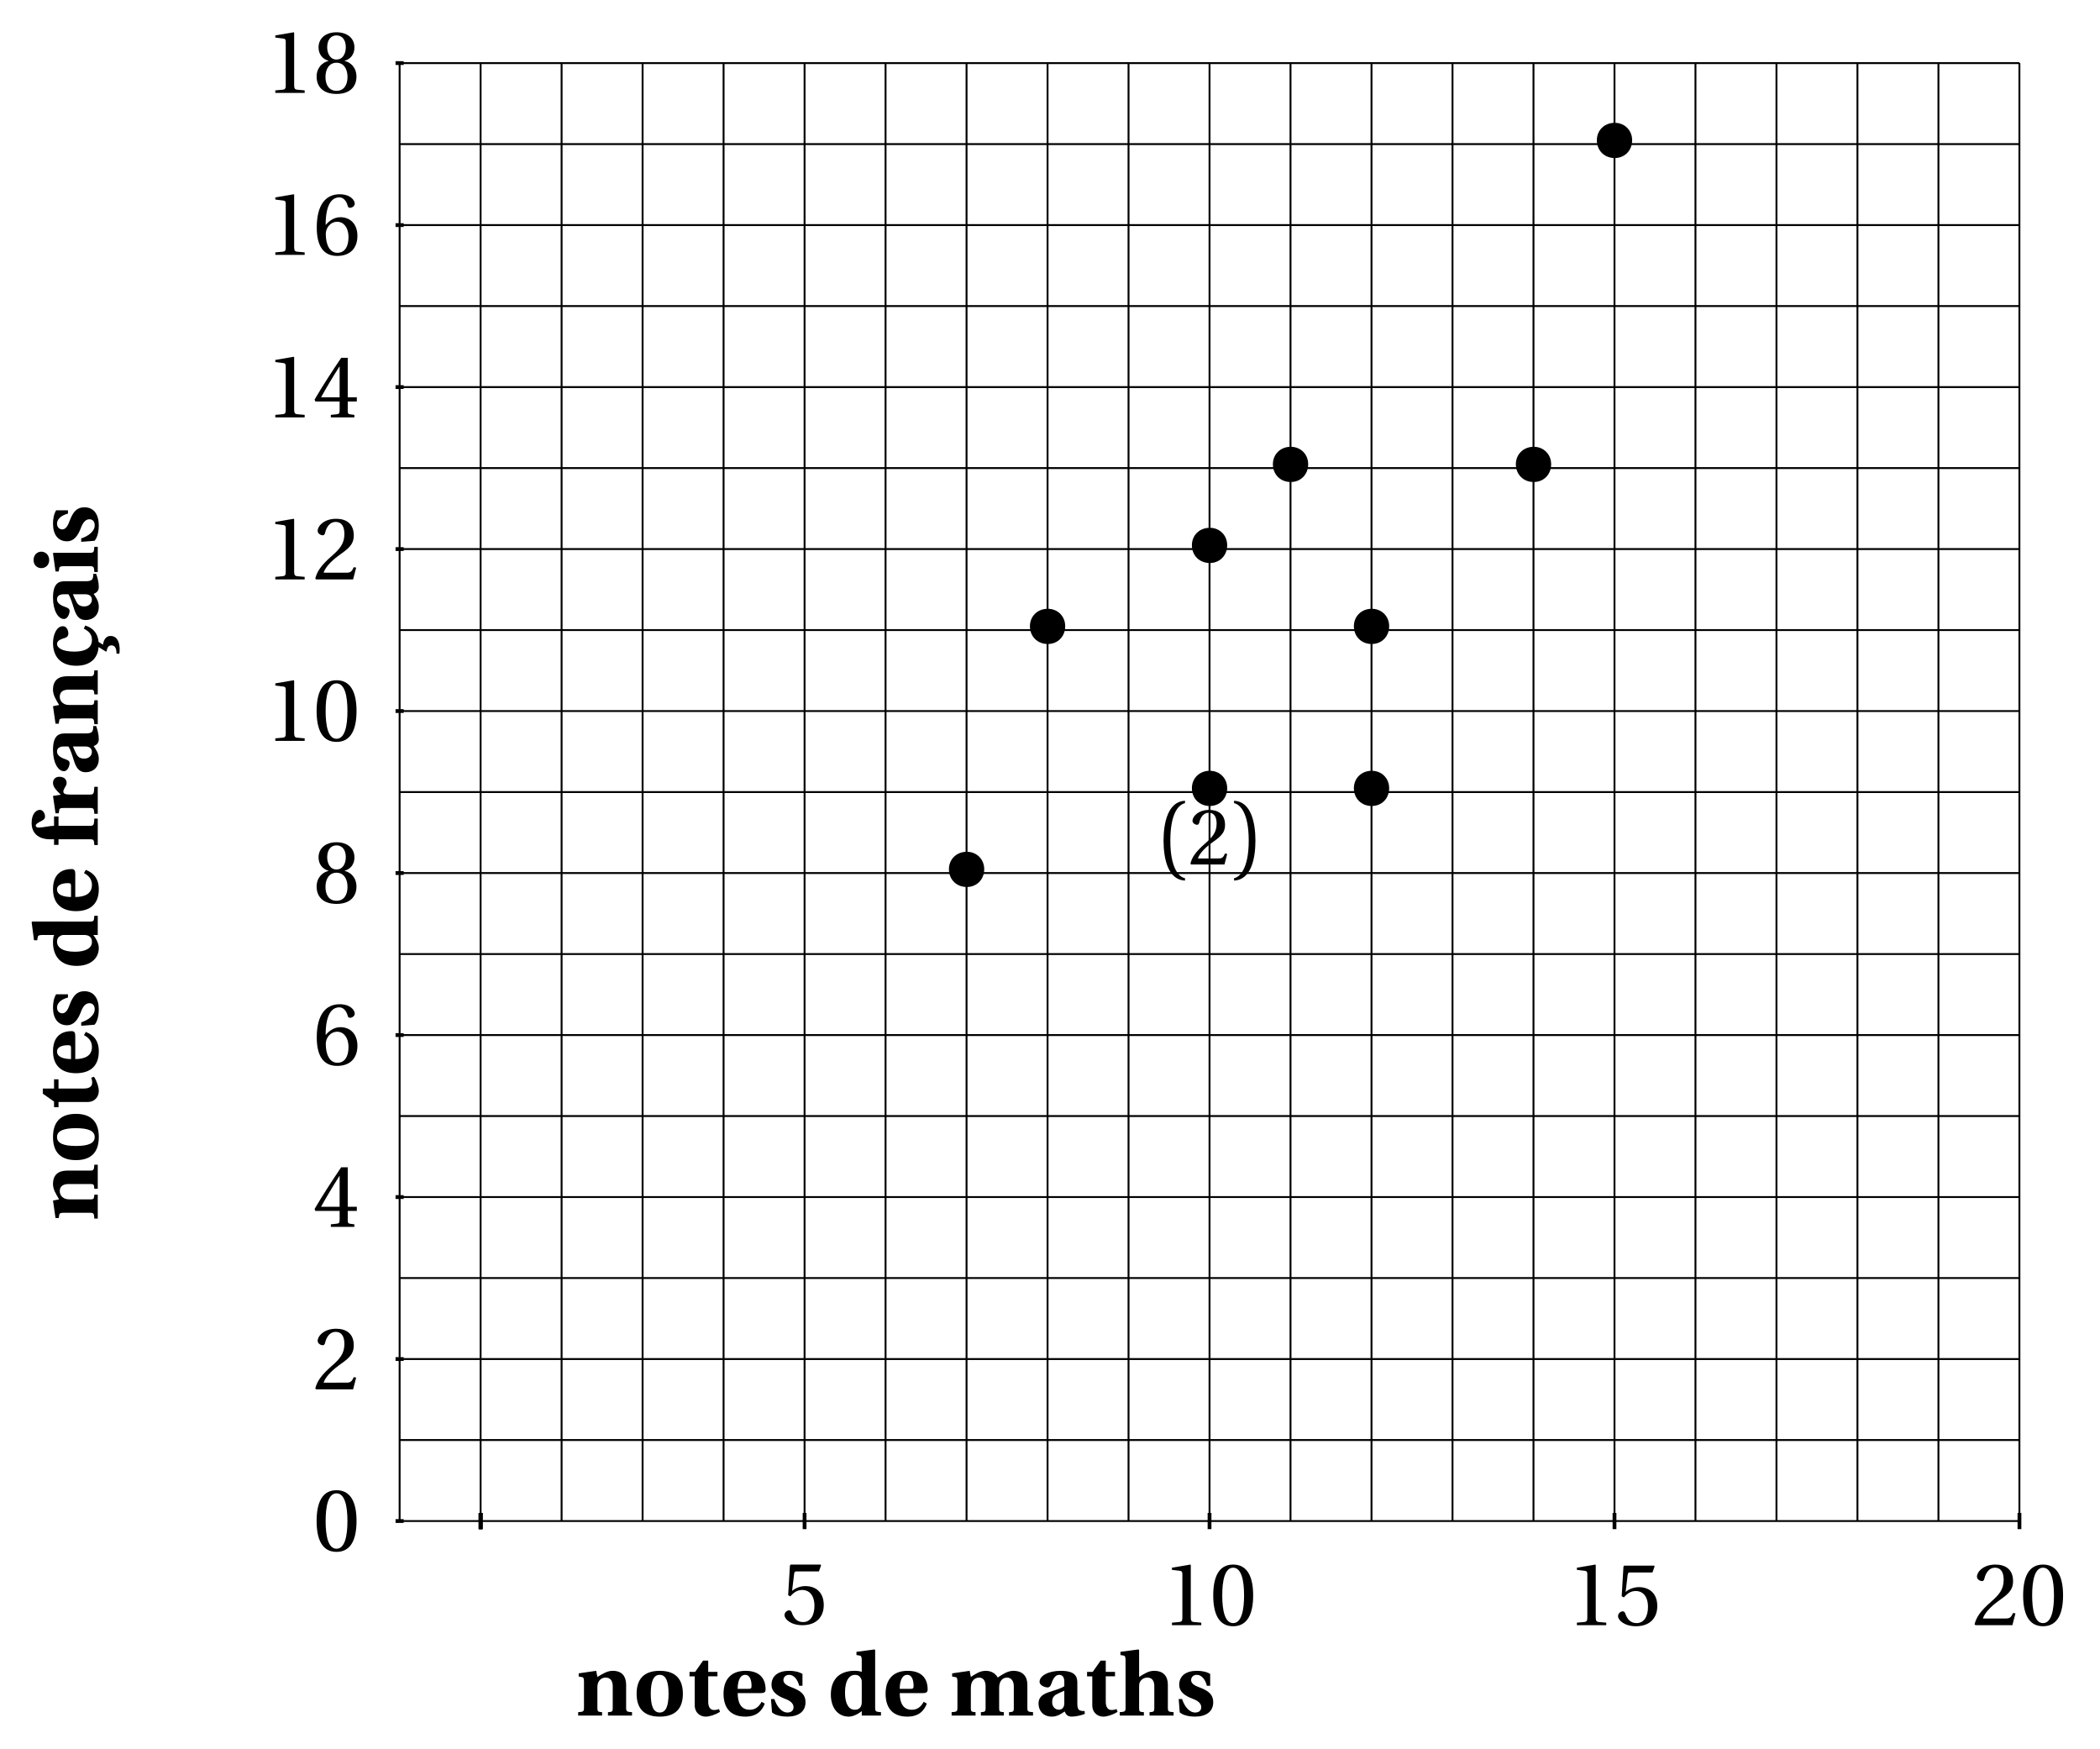 <svg xmlns="http://www.w3.org/2000/svg" xmlns:xlink="http://www.w3.org/1999/xlink" width="440.643pt" height="366.972pt" viewBox="0 0 440.643 366.972"><defs><path id="a" d="M.75-1.906c0 .844 1.312 2.125 3.75 2.125 3.078 0 4.484-1.875 4.484-4.234 0-2.641-1.641-3.969-3.875-3.969-1.031 0-2.141.438-2.734.984l-.031-.031.422-3.5c.062-.484.188-.531.531-.531h4.672l.453-1.281L8.328-12.5H2.062l-.172.172-.375 6.25.453.25C2.75-6.734 3.5-7.172 4.516-7.172c1.203 0 2.516.875 2.516 3.344C7.031-1.891 6.25-.438 4.625-.438c-1.328 0-1.984-.938-2.359-2.016-.094-.281-.281-.453-.531-.453-.375 0-.984.375-.984 1m0 0"/><path id="b" d="M2.031 0H8.188v-.531L6.609-.672c-.406-.047-.625-.188-.625-.922V-12.625l-.094-.094-3.859.656v.453l1.75.219c.312.047.438.188.438.719v9.078c0 .359-.031.578-.156.719-.094.141-.266.172-.453.203l-1.578.141Zm0 0"/><path id="c" d="M.781-6.25C.781-2.516 1.875.219 4.953.219c3.094 0 4.203-2.734 4.203-6.469 0-3.75-1.109-6.469-4.203-6.469C1.875-12.719.781-10 .781-6.25m1.891 0c0-3.047.516-5.812 2.281-5.812C6.734-12.062 7.25-9.297 7.25-6.25S6.734-.438 4.953-.438c-1.766 0-2.281-2.766-2.281-5.812m0 0"/><path id="d" d="M.5-.172.703 0H8.438l.641-2.469-.516-.094c-.406 1.016-.781 1.156-1.531 1.156H2.25c.297-.984 1.406-2.312 3.141-3.578 1.797-1.312 3.188-2.141 3.188-4.234 0-2.609-1.734-3.5-3.703-3.5-2.562 0-3.875 1.547-3.875 2.531 0 .625.719.938 1.031.938.344 0 .453-.203.531-.531.297-1.266 1.047-2.281 2.188-2.281 1.438 0 1.859 1.188 1.859 2.562 0 2.016-1.016 3.156-2.641 4.578C1.656-2.906.859-1.625.5-.172m0 0"/><path id="e" d="m.359-3.75.156.406h5.094v1.906c0 .641-.188.734-.656.781l-1.188.125V0h4.938v-.531l-.844-.109c-.438-.062-.547-.156-.547-.797v-1.906h1.906v-.875H7.312V-12.5h-1.375c-1.75 2.594-3.875 5.828-5.578 8.75m1.359-.469C2.828-6.25 4.141-8.422 5.578-10.688h.031v6.469Zm0 0"/><path id="f" d="M.812-5.766c0 4.031 1.484 5.984 4.281 5.984 2.766 0 4.25-1.672 4.25-4.219 0-2.531-1.562-3.906-3.578-3.906-1.469 0-2.562 1-3.062 1.609h-.031c.016-4.109 1.188-5.766 2.875-5.766.859 0 1.484.719 1.766 1.797.047.219.188.391.469.391.422 0 1-.344 1-.859 0-.75-.922-1.984-3.172-1.984-2.969 0-4.797 2.281-4.797 6.953m1.891 1.344c0-1.125.859-2.531 2.438-2.531 1.172 0 2.328 1.078 2.328 3.234 0 1.969-.766 3.281-2.328 3.281-1.641 0-2.438-1.734-2.438-3.984m0 0"/><path id="g" d="M.781-3.406c0 1.891 1.156 3.625 4.172 3.625 3.031 0 4.188-1.734 4.188-3.625 0-1.906-1.203-3-2.469-3.297V-6.75c1.125-.297 2.047-1.25 2.047-2.781 0-2.031-1.609-3.188-3.766-3.188-2.141 0-3.766 1.156-3.766 3.188C1.188-8 2.156-7.047 3.266-6.75v.047C2.016-6.406.781-5.312.781-3.406m1.859.062c0-1.719.828-2.984 2.312-2.984 1.5 0 2.312 1.266 2.312 2.984 0 1.656-.734 2.906-2.312 2.906-1.562 0-2.312-1.25-2.312-2.906M3-9.578c0-1.438.688-2.484 1.953-2.484 1.281 0 1.953 1.047 1.953 2.484C6.906-8.297 6.312-7 4.953-7 3.609-7 3-8.297 3-9.578m0 0"/><path id="h" d="M0-.594v-5.016h-.719L-.75-5.25c-.047.391-.109.625-.719.625H-5.938c-.406 0-.828-.078-1.094-.219-.469-.234-.938-.734-.938-1.5 0-.969.609-1.453 1.719-1.5h4.781c.609 0 .672.203.719.594l.031.406H0v-5.047h-.719c-.062 1.078-.141 1.234-.906 1.234h-4.891c-1.75.031-2.875.875-2.875 2.812 0 1.094.547 1.984 1.281 3.219l-1.281.25.531 3.672h.672l.109-.656c.031-.297.172-.453.938-.453H-1.625c.766 0 .844.141.906 1.219Zm0 0"/><path id="i" d="M-4.578-.734c2.984 0 4.797-1.438 4.797-4.844s-1.812-4.859-4.797-4.859-4.812 1.453-4.812 4.859S-7.562-.734-4.578-.734m0-2.969c-2.516 0-3.969-.531-3.969-1.875 0-1.328 1.453-1.859 3.969-1.859s3.938.531 3.938 1.859c0 1.344-1.422 1.875-3.938 1.875m0 0"/><path id="j" d="M-8.234-.703v-1.094h6.047c1.703 0 2.406-1.25 2.406-2.297 0-.781-.344-1.938-1-3l-.594.203c.125.266.203.641.203 1.062 0 .719-.547 1.203-1.734 1.203h-5.328v-1.938h-.938v1.938h-2.359v1.078l2.359 1.656v1.188Zm0 0"/><path id="k" d="M-4.578-.734c2.547 0 4.797-1.109 4.797-4.578 0-2.234-1.078-3.453-2.734-4.078l-.375.672c1.078.562 1.672 1.359 1.672 2.484 0 1.875-1.531 2.531-3.5 2.531V-8.562c0-.672-.172-1-.781-1-1.531 0-3.891.609-3.891 4.203 0 3.375 2.188 4.625 4.812 4.625m-1.031-2.969c-1.359 0-2.938-.359-2.938-1.578 0-1.125 1.438-1.328 2.312-1.328.516 0 .625.141.625.578Zm0 0"/><path id="l" d="m-3.469-.812 2.797-.219c.656-.719.891-2.141.891-3.188 0-2.297-1-3.844-3.031-3.844-1.609 0-2.391 1.031-3.047 2.75C-6.25-4.219-6.688-3.422-7.438-3.422c-.578 0-1.109-.422-1.109-1.203 0-.953.891-1.75 2.297-2.109v-.688h-2.484c-.484.766-.656 1.828-.656 2.797 0 2.297 1.062 3.703 2.953 3.703 1.375 0 2.25-1.094 2.875-2.734.344-.969.891-1.891 1.797-1.891.703 0 1.125.469 1.125 1.281 0 1.234-1.297 2.25-2.828 2.734Zm0 0"/><path id="m" d="M-4.422-.734c2.734 0 4.641-1.422 4.641-3.781 0-.703-.359-1.688-1.156-2.703H0V-11.25h-.719c-.062 1.078-.141 1.219-.906 1.219H-13.75l-.125.125.5 3.797h.672l.109-.656c.047-.297.219-.453.969-.453h2.469c-.188.406-.234.953-.234 1.578 0 1.406.406 2.656 1.203 3.516.828.875 2.078 1.391 3.766 1.391m-.375-2.969c-2.75 0-3.75-1.031-3.75-2.094 0-.719.391-1.094.766-1.266.281-.188.672-.156 1.078-.156h3.859c.75 0 1.625.266 1.625 1.469 0 1.219-1.188 2.047-3.578 2.047m0 0"/><path id="n" d="M0-.609v-5.547h-.719C-.781-4.812-.859-4.641-1.625-4.641h-6.609v-1.953h-.938v1.953c-.906 0-2.453.375-3.156.375-.469 0-.688-.188-.688-.406 0-.312.328-.547 1.391-1.094.344-.188.562-.391.562-.844 0-.594-.438-1.375-1.078-1.375-.703 0-1.734.703-1.734 2.75 0 2.062 1.328 3.422 3.906 3.422h.797v1.172h.938V-1.812H-1.625c.766 0 .844.125.906 1.203Zm0 0"/><path id="o" d="M0-.594V-6.25h-.719C-.797-4.812-.859-4.625-1.625-4.625h-4.172c-.969 0-1.422-.172-1.422-.625 0-.297.156-.578.391-1 .172-.234.297-.5.297-.859 0-.375-.203-.75-.469-.953-.281-.203-.656-.297-1.078-.297-.797 0-1.312.516-1.312 1.297 0 .766.516 1.375 1.641 2.469l-1.641.25.531 3.641h.672l.109-.656c.031-.297.172-.453.938-.453H-1.625c.766 0 .844.141.906 1.219Zm0 0"/><path id="p" d="M-2.516-.891c1.406 0 2.734-.906 2.734-2.797 0-1.188-.641-2.031-1.078-2.688.578-.234 1.078-.578 1.078-1.469 0-.969-.312-2.125-.562-2.75l-.609.031c.016.234 0 .656-.109.922-.078.25-.297.609-1.391.609h-4.312c-1.172 0-2.625.156-2.625 3.453 0 2.75 1.094 4.469 2.297 4.469.828 0 1.188-1.203 1.188-1.672 0-.422-.297-.625-.766-.797-1.594-.516-1.875-1.141-1.875-1.656 0-.531.328-1.062 1.406-1.062h.984c.469.656.906 2.219 1.312 3.438.531 1.469 1.266 1.969 2.328 1.969M-2.812-3.75c-.875 0-1.312-.312-1.625-.875-.312-.578-.578-1.203-.781-1.672h2.703c1.016.047 1.281.625 1.281 1.141 0 .734-.578 1.406-1.578 1.406m0 0"/><path id="q" d="M-4.516-.734c2.969 0 4.516-1.562 4.688-3.922l1.547.953.156-.078c.031-.422.219-1.234.984-1.234.797 0 1.078.703 1.078 1.75h.594c.047-.312.062-.562.062-.922 0-.875-.219-2.797-1.906-2.797-1.219 0-1.516 1.25-1.594 1.828l-.922-.578c-.125-1.375-.766-2.812-2.797-3.438l-.297.656c1.266.625 1.703 1.375 1.703 2.406 0 1.219-.812 2.406-3.734 2.406-2.516 0-3.594-.812-3.594-1.594 0-.656.609-.969 1.719-1.297.438-.141.656-.438.656-.906 0-.656-.344-1.531-1.156-1.531-1.328 0-2.062 1.828-2.062 3.531 0 1.453.438 2.672 1.25 3.484.781.781 1.984 1.281 3.625 1.281m0 0"/><path id="r" d="M-11.844-1.406c.891 0 1.656-.641 1.656-1.703 0-1.031-.766-1.75-1.656-1.75-.875 0-1.625.672-1.625 1.75 0 1.062.75 1.703 1.625 1.703M0-.594V-5.875h-.719c-.062 1.078-.141 1.25-.906 1.25h-7.656l-.109.109.531 3.812h.672l.109-.656c.031-.297.172-.453.938-.453H-1.625c.766 0 .844.141.906 1.219Zm0 0"/><path id="s" d="M.594 0h5.016v-.719L5.25-.75c-.391-.047-.625-.109-.625-.719V-5.938c0-.406.078-.828.219-1.094.234-.469.734-.938 1.5-.938.969 0 1.453.609 1.5 1.719v4.781c0 .609-.203.672-.594.719l-.406.031V0h5.047v-.719c-1.078-.062-1.234-.141-1.234-.906v-4.891c-.031-1.75-.875-2.875-2.812-2.875-1.094 0-1.984.547-3.219 1.281l-.25-1.281-3.672.531v.672l.656.109c.297.031.453.172.453.938V-1.625c0 .766-.141.844-1.219.906Zm0 0"/><path id="t" d="M.734-4.578c0 2.984 1.438 4.797 4.844 4.797s4.859-1.812 4.859-4.797-1.453-4.812-4.859-4.812S.734-7.562.734-4.578m2.969 0c0-2.516.531-3.969 1.875-3.969 1.328 0 1.859 1.453 1.859 3.969s-.531 3.938-1.859 3.938c-1.344 0-1.875-1.422-1.875-3.938m0 0"/><path id="u" d="M.703-8.234h1.094v6.047c0 1.703 1.25 2.406 2.297 2.406.781 0 1.938-.344 3-1L6.891-1.375c-.266.125-.641.203-1.062.203-.719 0-1.203-.547-1.203-1.734v-5.328h1.938v-.938H4.625v-2.359H3.547L1.891-9.172H.703Zm0 0"/><path id="v" d="M.734-4.578c0 2.547 1.109 4.797 4.578 4.797 2.234 0 3.453-1.078 4.078-2.734l-.672-.375c-.562 1.078-1.359 1.672-2.484 1.672-1.875 0-2.531-1.531-2.531-3.5H8.562c.672 0 1-.172 1-.781 0-1.531-.609-3.891-4.203-3.891-3.375 0-4.625 2.188-4.625 4.812m2.969-1.031c0-1.359.359-2.938 1.578-2.938 1.125 0 1.328 1.438 1.328 2.312 0 .516-.141.625-.578.625Zm0 0"/><path id="w" d="m.812-3.469.219 2.797c.719.656 2.141.891 3.188.891 2.297 0 3.844-1 3.844-3.031 0-1.609-1.031-2.391-2.75-3.047C4.219-6.25 3.422-6.688 3.422-7.438c0-.578.422-1.109 1.203-1.109.953 0 1.75.891 2.109 2.297h.688v-2.484c-.766-.484-1.828-.656-2.797-.656-2.297 0-3.703 1.062-3.703 2.953 0 1.375 1.094 2.25 2.734 2.875.969.344 1.891.891 1.891 1.797 0 .703-.469 1.125-1.281 1.125-1.234 0-2.25-1.297-2.734-2.828Zm0 0"/><path id="x" d="M.734-4.422c0 2.734 1.422 4.641 3.781 4.641.703 0 1.688-.359 2.703-1.156V0H11.25v-.719c-1.078-.062-1.219-.141-1.219-.906V-13.75l-.125-.125-3.797.5v.672l.656.109c.297.047.453.219.453.969v2.469c-.406-.188-.953-.234-1.578-.234-1.406 0-2.656.406-3.516 1.203C1.25-7.359.734-6.109.734-4.422m2.969-.375c0-2.75 1.031-3.75 2.094-3.75.719 0 1.094.391 1.266.766.188.281.156.672.156 1.078v3.859c0 .75-.266 1.625-1.469 1.625-1.219 0-2.047-1.188-2.047-3.578m0 0"/><path id="y" d="M.594 0h5.016v-.719L5.25-.75c-.391-.047-.625-.109-.625-.719v-4.328c0-1.625.922-2.172 1.75-2.172.906 0 1.344.781 1.344 1.812v4.688c0 .609-.219.672-.609.719l-.375.031V0h4.812v-.719l-.375-.031c-.406-.047-.609-.109-.609-.719v-4.328c0-1.625.844-2.172 1.656-2.172.922 0 1.422.781 1.422 1.812v4.688c0 .609-.203.672-.609.719l-.391.031V0h5.031v-.719c-1.062-.062-1.188-.141-1.188-.906v-4.859c0-1.734-.953-2.906-2.953-2.906-1.281 0-2.469.891-3.266 1.406-.375-.672-1.125-1.406-2.516-1.406-1.219 0-2.094.625-3.125 1.281l-.25-1.281-3.672.531v.672l.656.109c.297.031.453.172.453.938V-1.625c0 .766-.141.844-1.219.906Zm0 0"/><path id="z" d="M.891-2.516c0 1.406.906 2.734 2.797 2.734 1.188 0 2.031-.641 2.688-1.078.234.578.578 1.078 1.469 1.078.969 0 2.125-.312 2.75-.562l-.031-.609c-.234.016-.656 0-.922-.109-.25-.078-.609-.297-.609-1.391v-4.312c0-1.172-.156-2.625-3.453-2.625-2.75 0-4.469 1.094-4.469 2.297 0 .828 1.203 1.188 1.672 1.188.422 0 .625-.297.797-.766.516-1.594 1.141-1.875 1.656-1.875.531 0 1.062.328 1.062 1.406v.984c-.656.469-2.219.906-3.438 1.312C1.391-4.312.891-3.578.891-2.516M3.75-2.812c0-.875.312-1.312.875-1.625.578-.312 1.203-.578 1.672-.781v2.703C6.25-1.5 5.672-1.234 5.156-1.234 4.422-1.234 3.75-1.812 3.75-2.812m0 0"/><path id="A" d="M.453 0h5.062v-.719L5.094-.75c-.391-.047-.578-.109-.578-.719V-5.938c0-.406.016-.828.156-1.094.25-.469.781-.938 1.562-.938.953 0 1.469.641 1.469 1.766v4.734c0 .609-.203.672-.594.719l-.406.031V0H11.75v-.719c-1.078-.062-1.203-.141-1.203-.906v-4.859c0-1.75-.906-2.906-2.891-2.906-1.109 0-1.969.547-3.141 1.281V-13.75l-.156-.125-3.766.5v.672l.641.109c.297.047.438.219.438.969v10c0 .766-.141.844-1.219.906Zm0 0"/><path id="B" d="M1.688-5.281c0 2.156 1.578 3.734 3.75 3.734 2.094 0 3.656-1.578 3.656-3.734 0-2.078-1.562-3.656-3.656-3.656-2.172 0-3.75 1.578-3.75 3.656m0 0"/><path id="C" d="M1.016-5c0 3.797.938 8.219 4.5 8.375v-.5C4.312 2.641 2.438.891 2.438-5c0-5.859 1.797-7.594 3.078-7.875v-.5c-3.562.156-4.5 4.578-4.5 8.375m0 0"/><path id="D" d="M.453-.156.625 0h6.969l.578-2.219-.469-.094C7.344-1.391 7-1.266 6.328-1.266H2.031c.266-.891 1.266-2.078 2.828-3.219 1.609-1.172 2.859-1.938 2.859-3.812 0-2.344-1.547-3.156-3.328-3.156-2.312 0-3.5 1.406-3.5 2.281 0 .562.656.844.938.844.297 0 .406-.188.484-.469.266-1.156.938-2.062 1.969-2.062 1.297 0 1.672 1.078 1.672 2.312 0 1.812-.922 2.828-2.391 4.125C1.484-2.609.766-1.469.453-.156m0 0"/><path id="E" d="M5.172-5c0-3.797-.922-8.219-4.484-8.375v.5c1.281.281 3.078 2.016 3.078 7.875C3.766.891 1.875 2.641.688 2.875v.5C4.25 3.219 5.172-1.203 5.172-5m0 0"/></defs><path fill="none" stroke="#000" stroke-miterlimit="10" stroke-width=".398" d="M83.852 319.137h339.89M83.852 302.145h339.89M83.852 285.148h339.89M83.852 268.152h339.89M83.852 251.16h339.89M83.852 234.164h339.89M83.852 217.172h339.89M83.852 200.176h339.89M83.852 183.18h339.89M83.852 166.188h339.89M83.852 149.191h339.89M83.852 132.199h339.89M83.852 115.203h339.89M83.852 98.207h339.89M83.852 81.215h339.89M83.852 64.219h339.89M83.852 47.227h339.89M83.852 30.231h339.89M83.852 13.242h339.89M83.852 319.137V13.235m16.992 305.902V13.235m16.996 305.902V13.235m16.996 305.902V13.235m16.992 305.902V13.235m16.996 305.902V13.235m16.992 305.902V13.235m16.996 305.902V13.235m16.996 305.902V13.235m16.992 305.902V13.235m16.996 305.902V13.235m16.992 305.902V13.235m16.996 305.902V13.235m16.996 305.902V13.235m16.992 305.902V13.235m16.996 305.902V13.235m16.992 305.902V13.235m16.996 305.902V13.235m16.992 305.902V13.235m16.996 305.902V13.235m16.988 305.902V13.235"/><path fill="none" stroke="#000" stroke-miterlimit="10" stroke-width=".796" d="M100.844 317.438v3.398m0-3.398v3.398m0-3.398v3.398m0-3.398v3.398m0-3.398v3.398m67.98-3.398v3.398"/><use xlink:href="#a" x="163.864" y="340.772"/><path fill="none" stroke="#000" stroke-miterlimit="10" stroke-width=".796" d="M100.844 317.438v3.398m0-3.398v3.398m0-3.398v3.398m0-3.398v3.398m152.953-3.398v3.398"/><use xlink:href="#b" x="243.878" y="340.991"/><use xlink:href="#c" x="253.793" y="340.991"/><path fill="none" stroke="#000" stroke-miterlimit="10" stroke-width=".796" d="M100.844 317.438v3.398m0-3.398v3.398m0-3.398v3.398m0-3.398v3.398m237.926-3.398v3.398"/><use xlink:href="#b" x="328.85" y="340.991"/><use xlink:href="#a" x="338.764" y="340.991"/><path fill="none" stroke="#000" stroke-miterlimit="10" stroke-width=".796" d="M100.844 317.438v3.398m0-3.398v3.398m0-3.398v3.398m0-3.398v3.398m0-3.398v3.398m322.898-3.398v3.398"/><use xlink:href="#d" x="413.822" y="340.991"/><use xlink:href="#c" x="423.736" y="340.991"/><path fill="none" stroke="#000" stroke-miterlimit="10" stroke-width=".796" d="M84.699 319.137H83"/><use xlink:href="#c" x="65.654" y="325.389"/><path fill="none" stroke="#000" stroke-miterlimit="10" stroke-width=".796" d="M84.699 285.148H83"/><use xlink:href="#d" x="65.654" y="291.509"/><path fill="none" stroke="#000" stroke-miterlimit="10" stroke-width=".796" d="M84.699 251.16H83"/><use xlink:href="#e" x="65.654" y="257.412"/><path fill="none" stroke="#000" stroke-miterlimit="10" stroke-width=".796" d="M84.699 217.172H83"/><use xlink:href="#f" x="65.654" y="223.424"/><path fill="none" stroke="#000" stroke-miterlimit="10" stroke-width=".796" d="M84.699 183.18H83"/><use xlink:href="#g" x="65.654" y="189.435"/><path fill="none" stroke="#000" stroke-miterlimit="10" stroke-width=".796" d="M84.699 149.191H83"/><use xlink:href="#b" x="55.739" y="155.446"/><use xlink:href="#c" x="65.654" y="155.446"/><path fill="none" stroke="#000" stroke-miterlimit="10" stroke-width=".796" d="M84.699 115.203H83"/><use xlink:href="#b" x="55.739" y="121.567"/><use xlink:href="#d" x="65.654" y="121.567"/><path fill="none" stroke="#000" stroke-miterlimit="10" stroke-width=".796" d="M84.699 81.215H83"/><use xlink:href="#b" x="55.739" y="87.579"/><use xlink:href="#e" x="65.654" y="87.579"/><path fill="none" stroke="#000" stroke-miterlimit="10" stroke-width=".796" d="M84.699 47.227H83"/><use xlink:href="#b" x="55.739" y="53.48"/><use xlink:href="#f" x="65.654" y="53.48"/><path fill="none" stroke="#000" stroke-miterlimit="10" stroke-width=".796" d="M84.699 13.235H83"/><use xlink:href="#b" x="55.739" y="19.492"/><use xlink:href="#g" x="65.654" y="19.492"/><use xlink:href="#h" x="20.512" y="256.27"/><use xlink:href="#i" x="20.512" y="244.145"/><use xlink:href="#j" x="20.512" y="233.016"/><use xlink:href="#k" x="20.512" y="225.909"/><use xlink:href="#l" x="20.512" y="216.034"/><use xlink:href="#m" x="20.512" y="203.391"/><use xlink:href="#k" x="20.512" y="191.904"/><use xlink:href="#n" x="20.512" y="177.908"/><use xlink:href="#o" x="20.512" y="171.338"/><use xlink:href="#p" x="20.512" y="162.916"/><use xlink:href="#h" x="20.512" y="152.543"/><use xlink:href="#q" x="20.512" y="140.419"/><use xlink:href="#p" x="20.512" y="130.982"/><use xlink:href="#r" x="20.512" y="120.609"/><use xlink:href="#l" x="20.512" y="114.497"/><use xlink:href="#s" x="120.724" y="359.955"/><use xlink:href="#t" x="132.849" y="359.955"/><use xlink:href="#u" x="143.978" y="359.955"/><use xlink:href="#v" x="151.086" y="359.955"/><use xlink:href="#w" x="160.961" y="359.955"/><use xlink:href="#x" x="173.603" y="359.955"/><use xlink:href="#v" x="185.09" y="359.955"/><use xlink:href="#y" x="199.087" y="359.955"/><use xlink:href="#z" x="217.025" y="359.955"/><use xlink:href="#u" x="227.397" y="359.955"/><use xlink:href="#A" x="234.505" y="359.955"/><use xlink:href="#w" x="246.51" y="359.955"/><use xlink:href="#B" x="197.425" y="187.653"/><use xlink:href="#B" x="214.419" y="136.67"/><use xlink:href="#B" x="248.408" y="170.658"/><use xlink:href="#C" x="243.132" y="181.385"/><use xlink:href="#D" x="249.332" y="181.385"/><use xlink:href="#E" x="258.255" y="181.385"/><use xlink:href="#B" x="248.408" y="119.676"/><use xlink:href="#B" x="265.402" y="102.681"/><use xlink:href="#B" x="282.396" y="170.658"/><use xlink:href="#B" x="282.396" y="136.67"/><use xlink:href="#B" x="316.385" y="102.681"/><use xlink:href="#B" x="333.379" y="34.705"/></svg>